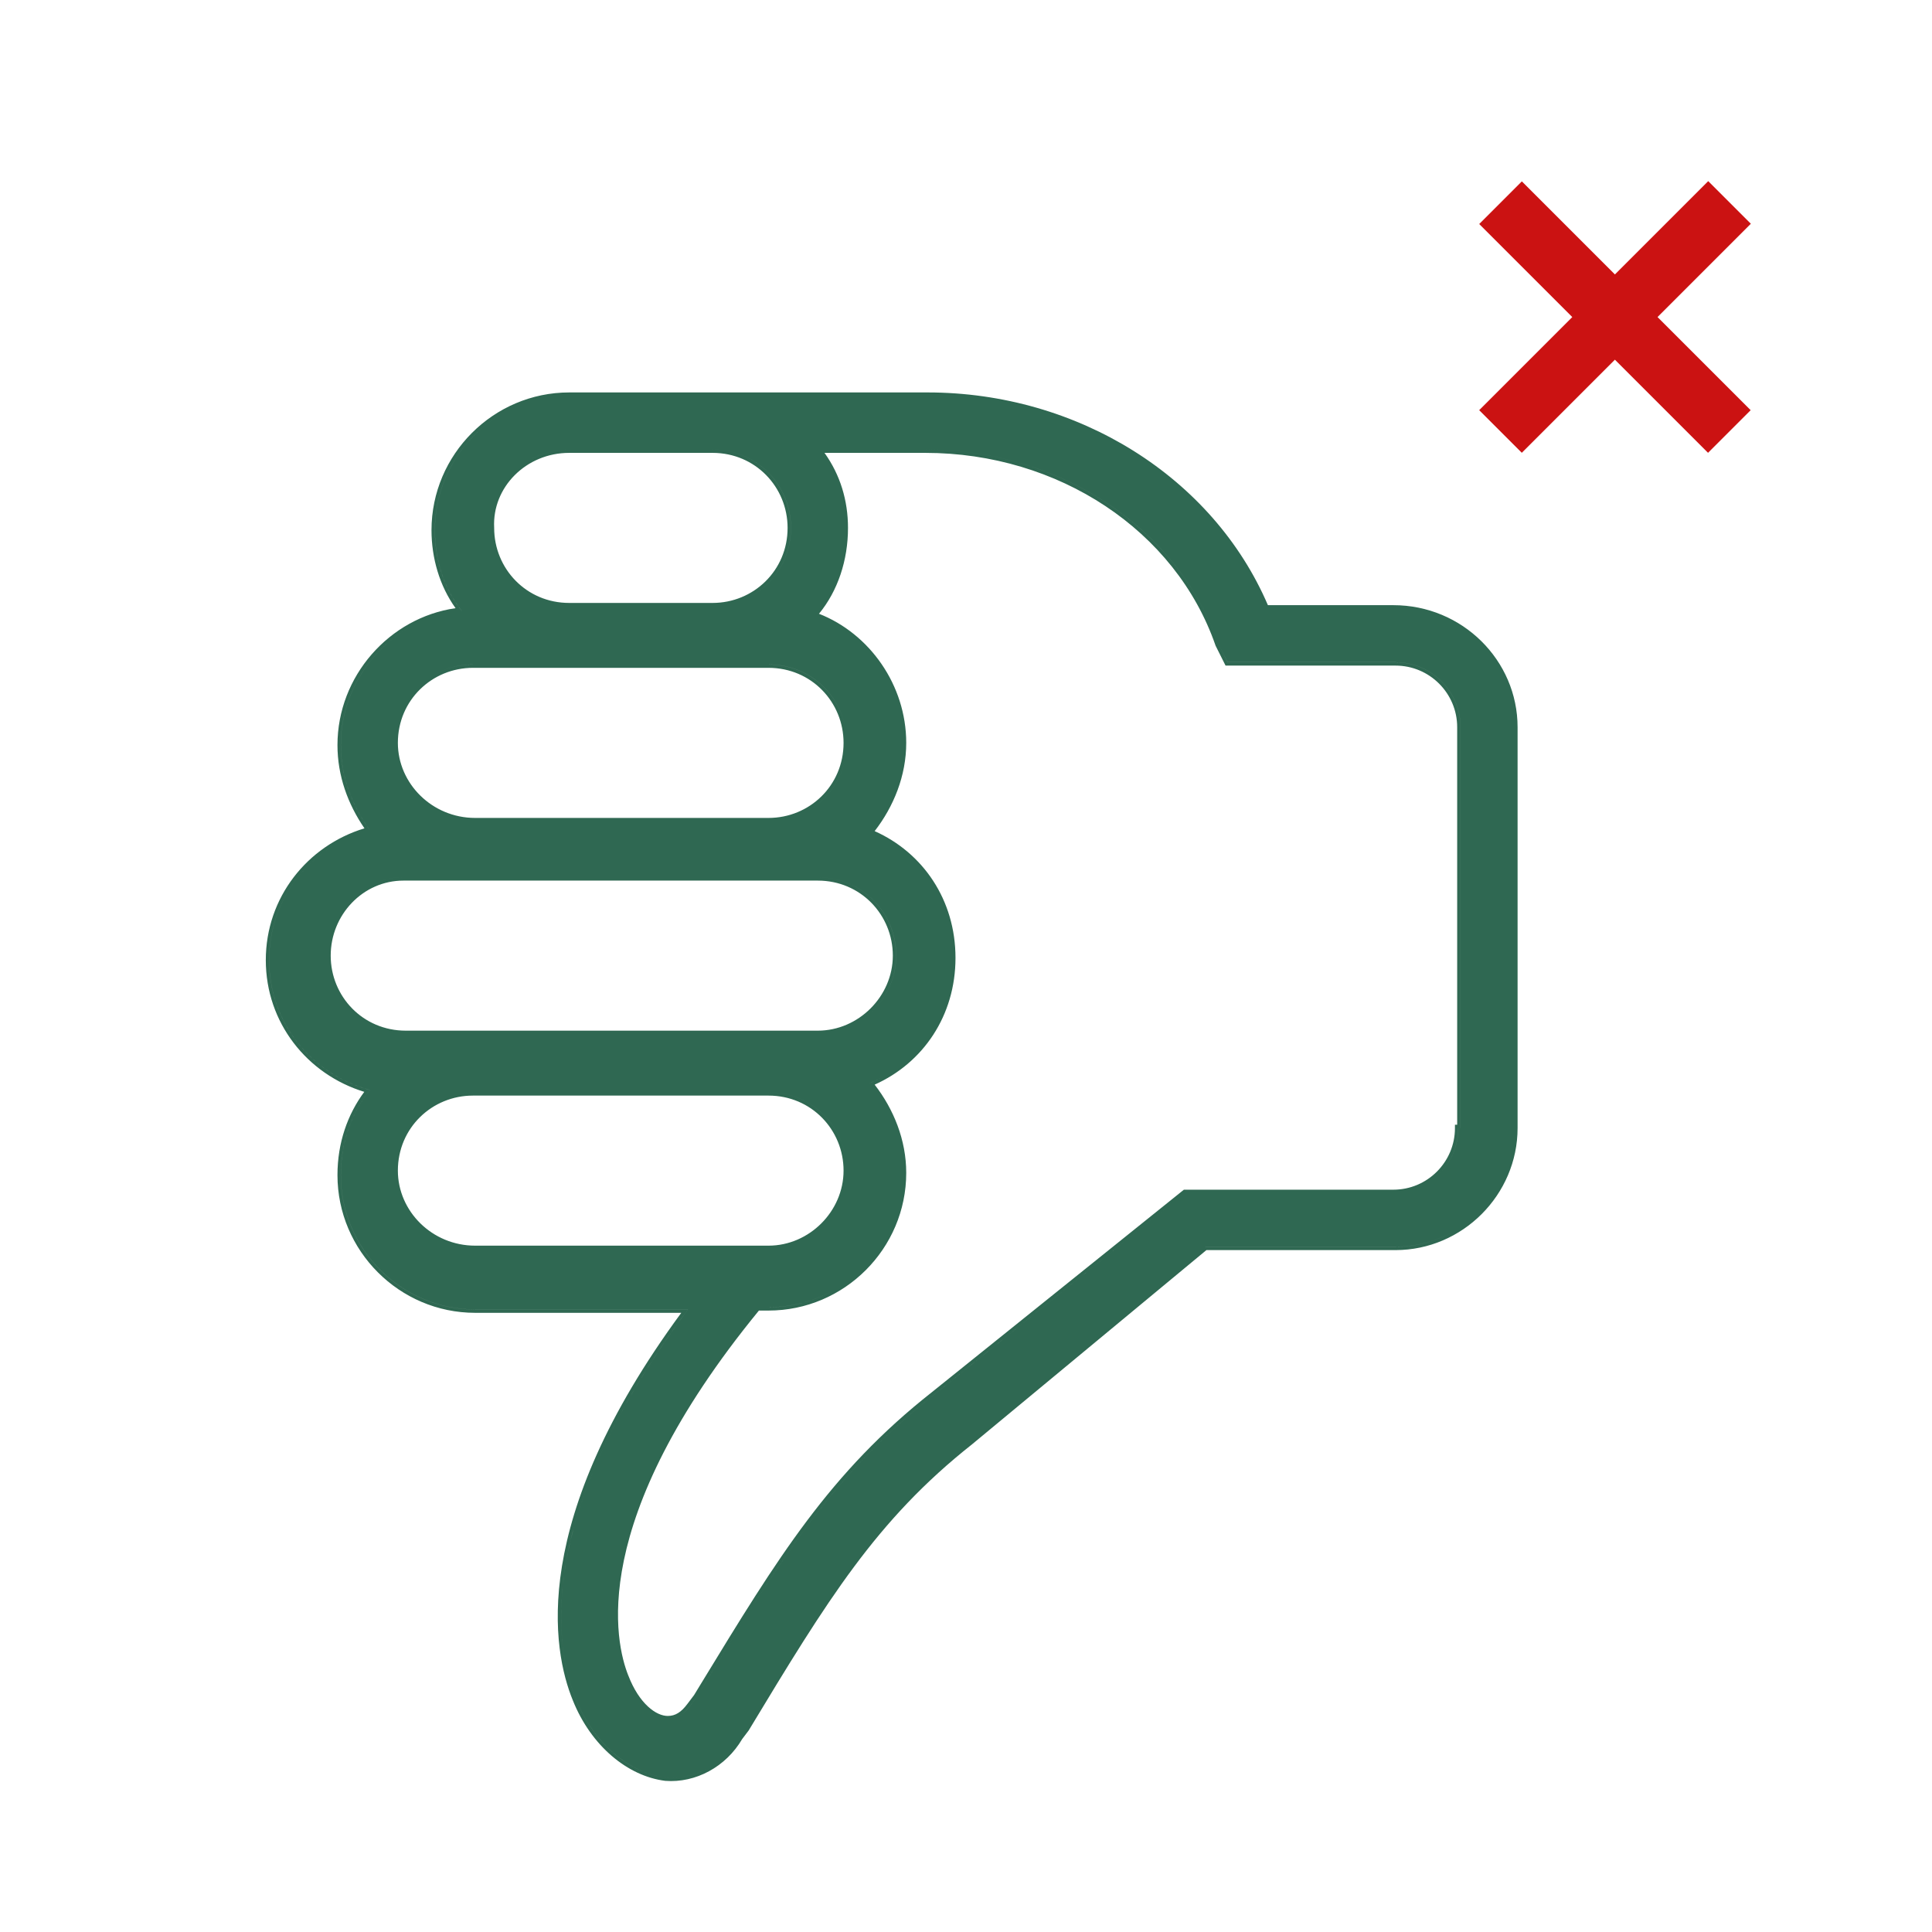 <svg width="64" height="64" viewBox="0 0 64 64" fill="none" xmlns="http://www.w3.org/2000/svg">
<g id="Picto/Error">
<g id="_Base - Error">
<path id="Vector" fill-rule="evenodd" clip-rule="evenodd" d="M19.079 56.286C19.672 57.77 20.859 58.734 22.046 58.882C22.528 58.919 23.01 58.808 23.437 58.576C23.011 58.808 22.529 58.919 22.047 58.882C20.86 58.734 19.673 57.769 19.079 56.285C18.412 54.654 17.596 50.351 22.788 43.377H15.741C13.293 43.377 11.29 41.374 11.29 38.926C11.29 37.814 11.661 36.849 12.254 36.107C10.325 35.588 8.916 33.882 8.916 31.805C8.916 30.12 9.843 28.679 11.223 27.918C9.843 28.679 8.915 30.12 8.915 31.805C8.915 33.841 10.269 35.52 12.138 36.075C12.177 36.087 12.215 36.097 12.254 36.108C12.229 36.139 12.204 36.17 12.18 36.202C11.63 36.931 11.289 37.861 11.289 38.927C11.289 41.375 13.292 43.378 15.74 43.378L22.788 43.378L22.706 43.489C17.604 50.397 18.415 54.663 19.079 56.286ZM12.254 27.502C12.254 27.502 12.254 27.502 12.254 27.502C11.661 26.686 11.29 25.722 11.29 24.683C11.29 23 12.244 21.515 13.628 20.753C12.243 21.515 11.289 23 11.289 24.683C11.289 25.681 11.632 26.611 12.185 27.406C12.208 27.439 12.23 27.471 12.254 27.502ZM15.295 20.232C15.295 20.232 15.296 20.232 15.296 20.232C14.702 19.49 14.406 18.526 14.406 17.561C14.406 15.881 15.35 14.41 16.733 13.653C15.349 14.41 14.405 15.881 14.405 17.562C14.405 18.482 14.675 19.403 15.216 20.13C15.242 20.164 15.268 20.198 15.295 20.232ZM39.925 41.301L46.23 41.301C46.904 41.301 47.543 41.126 48.101 40.819C47.543 41.125 46.905 41.3 46.231 41.3H39.925L39.925 41.301ZM22.038 58.993C23.045 59.07 24.046 58.529 24.586 57.608L24.806 57.317L24.811 57.307C27.409 53.003 29.032 50.35 32.204 47.842L39.964 41.411H46.23C48.443 41.411 50.272 39.581 50.272 37.369L50.272 24.09C50.272 21.876 48.441 20.047 46.156 20.047H42.001C40.182 15.812 35.71 13 30.726 13L18.856 13C16.347 13 14.294 15.053 14.294 17.562C14.294 18.482 14.559 19.406 15.091 20.146C12.9 20.463 11.179 22.394 11.179 24.683C11.179 25.695 11.521 26.635 12.073 27.439C10.177 28.017 8.805 29.73 8.805 31.805C8.805 33.878 10.174 35.589 12.067 36.169C11.517 36.911 11.179 37.852 11.179 38.927C11.179 41.436 13.231 43.489 15.74 43.489H22.568C17.501 50.383 18.297 54.667 18.976 56.327C19.581 57.84 20.797 58.838 22.032 58.992L22.038 58.993ZM48.271 37.258H48.197V37.369C48.197 38.495 47.282 39.41 46.156 39.41H39.218L30.879 46.11C27.485 48.782 25.768 51.597 23.239 55.746L22.993 56.15L22.773 56.442C22.562 56.724 22.369 56.843 22.12 56.843C21.934 56.843 21.7 56.749 21.463 56.529C21.227 56.311 20.994 55.974 20.814 55.504L20.813 55.503C20.387 54.438 19.41 50.413 25.14 43.414H25.458C27.968 43.414 30.02 41.362 30.02 38.853C30.02 37.762 29.604 36.744 28.974 35.93C30.573 35.216 31.652 33.651 31.652 31.731C31.652 29.81 30.573 28.246 28.974 27.532C29.604 26.718 30.02 25.7 30.02 24.609C30.02 22.691 28.803 20.987 27.13 20.332C27.751 19.578 28.091 18.564 28.091 17.488C28.091 16.576 27.832 15.727 27.313 15.002L30.651 15.002C35.061 15.002 38.947 17.574 40.265 21.381L40.267 21.388L40.598 22.049L46.23 22.049C47.356 22.049 48.271 22.964 48.271 24.09L48.271 37.258ZM23.33 55.81C25.862 51.656 27.569 48.857 30.948 46.197L39.257 39.52H39.257L30.949 46.197C27.57 48.856 25.863 51.656 23.33 55.809C23.25 55.942 23.168 56.076 23.085 56.211L22.863 56.508C22.741 56.67 22.619 56.788 22.485 56.862C22.619 56.788 22.74 56.67 22.862 56.508L23.084 56.212L23.33 55.81ZM47.271 39.209C47.892 38.831 48.308 38.148 48.308 37.369H48.307C48.307 38.148 47.892 38.831 47.271 39.209ZM48.381 37.368L48.381 24.09C48.381 22.903 47.417 21.939 46.23 21.939L40.666 21.939L40.37 21.345C39.034 17.488 35.102 14.891 30.651 14.891L27.091 14.891C27.091 14.891 27.091 14.891 27.091 14.891L30.652 14.891C35.103 14.891 39.035 17.487 40.37 21.345L40.667 21.938L46.231 21.938C47.418 21.938 48.382 22.903 48.382 24.09V37.368H48.381ZM29.176 35.709C29.053 35.773 28.927 35.832 28.797 35.885C28.797 35.885 28.797 35.885 28.797 35.885C28.833 35.87 28.868 35.856 28.903 35.84C28.996 35.799 29.087 35.756 29.176 35.709ZM27.582 42.761C26.95 43.106 26.226 43.303 25.459 43.303H25.088C25.088 43.303 25.088 43.303 25.088 43.304H25.458C26.226 43.304 26.95 43.107 27.582 42.761ZM18.856 19.973C17.436 19.973 16.37 18.838 16.37 17.488L16.37 17.482C16.299 16.141 17.43 15.002 18.856 15.002L23.604 15.002C25.024 15.002 26.09 16.137 26.09 17.488C26.09 18.908 24.954 19.973 23.604 19.973L18.856 19.973ZM13.18 38.778C13.18 37.358 14.316 36.293 15.666 36.293L25.458 36.293C26.879 36.293 27.944 37.428 27.944 38.778C27.944 40.127 26.807 41.264 25.458 41.264L15.74 41.264C14.316 41.264 13.18 40.125 13.18 38.778ZM13.18 24.609C13.18 23.189 14.316 22.123 15.666 22.123L25.458 22.123C26.879 22.123 27.944 23.259 27.944 24.609C27.944 26.03 26.809 27.095 25.458 27.095L15.74 27.095C14.316 27.095 13.18 25.956 13.18 24.609ZM17.564 15.219C17.945 15.01 18.386 14.891 18.857 14.891L21.231 14.891L23.605 14.891C25.088 14.891 26.201 16.078 26.201 17.487C26.201 18.494 25.654 19.331 24.862 19.764C25.654 19.33 26.2 18.494 26.2 17.488C26.2 16.078 25.087 14.891 23.604 14.891L18.856 14.891C18.385 14.891 17.944 15.011 17.564 15.219ZM10.955 31.657C10.955 30.304 12.022 29.171 13.366 29.171L27.09 29.171C28.511 29.171 29.576 30.306 29.576 31.657C29.576 33.005 28.439 34.142 27.09 34.142L13.441 34.142C12.02 34.142 10.955 33.007 10.955 31.657ZM14.402 36.505C14.778 36.298 15.211 36.182 15.666 36.182H25.458C26.942 36.182 28.055 37.369 28.055 38.778C28.055 39.746 27.496 40.609 26.689 41.054C27.496 40.609 28.055 39.746 28.055 38.778C28.055 37.369 26.943 36.182 25.459 36.182L15.667 36.182C15.211 36.182 14.778 36.298 14.402 36.505ZM14.402 22.336C14.778 22.129 15.211 22.013 15.666 22.013H25.458C26.942 22.013 28.055 23.2 28.055 24.609C28.055 25.613 27.511 26.447 26.723 26.882C27.512 26.447 28.055 25.613 28.055 24.609C28.055 23.199 26.943 22.012 25.459 22.012H23.53H18.782L15.667 22.012C15.211 22.012 14.778 22.129 14.402 22.336ZM12.219 29.345C12.562 29.163 12.951 29.06 13.366 29.06L27.09 29.06C28.574 29.06 29.687 30.247 29.687 31.657C29.687 32.627 29.125 33.492 28.314 33.937C29.125 33.492 29.688 32.627 29.688 31.656C29.688 30.247 28.575 29.06 27.091 29.06H25.459L15.667 29.06H13.367C12.952 29.06 12.562 29.163 12.219 29.345Z" fill="#2F6852"/>
</g>
<g id="_Satellite - Cross">
<path id="Satelite" fill-rule="evenodd" clip-rule="evenodd" d="M53.496 9.091L56.587 6L57.999 7.412L54.908 10.503L57.993 13.588L56.581 15L53.496 11.915L50.412 14.999L49 13.587L52.084 10.503L49.001 7.421L50.413 6.008L53.496 9.091Z" fill="#CB1212"/>
</g>
</g>
</svg>
